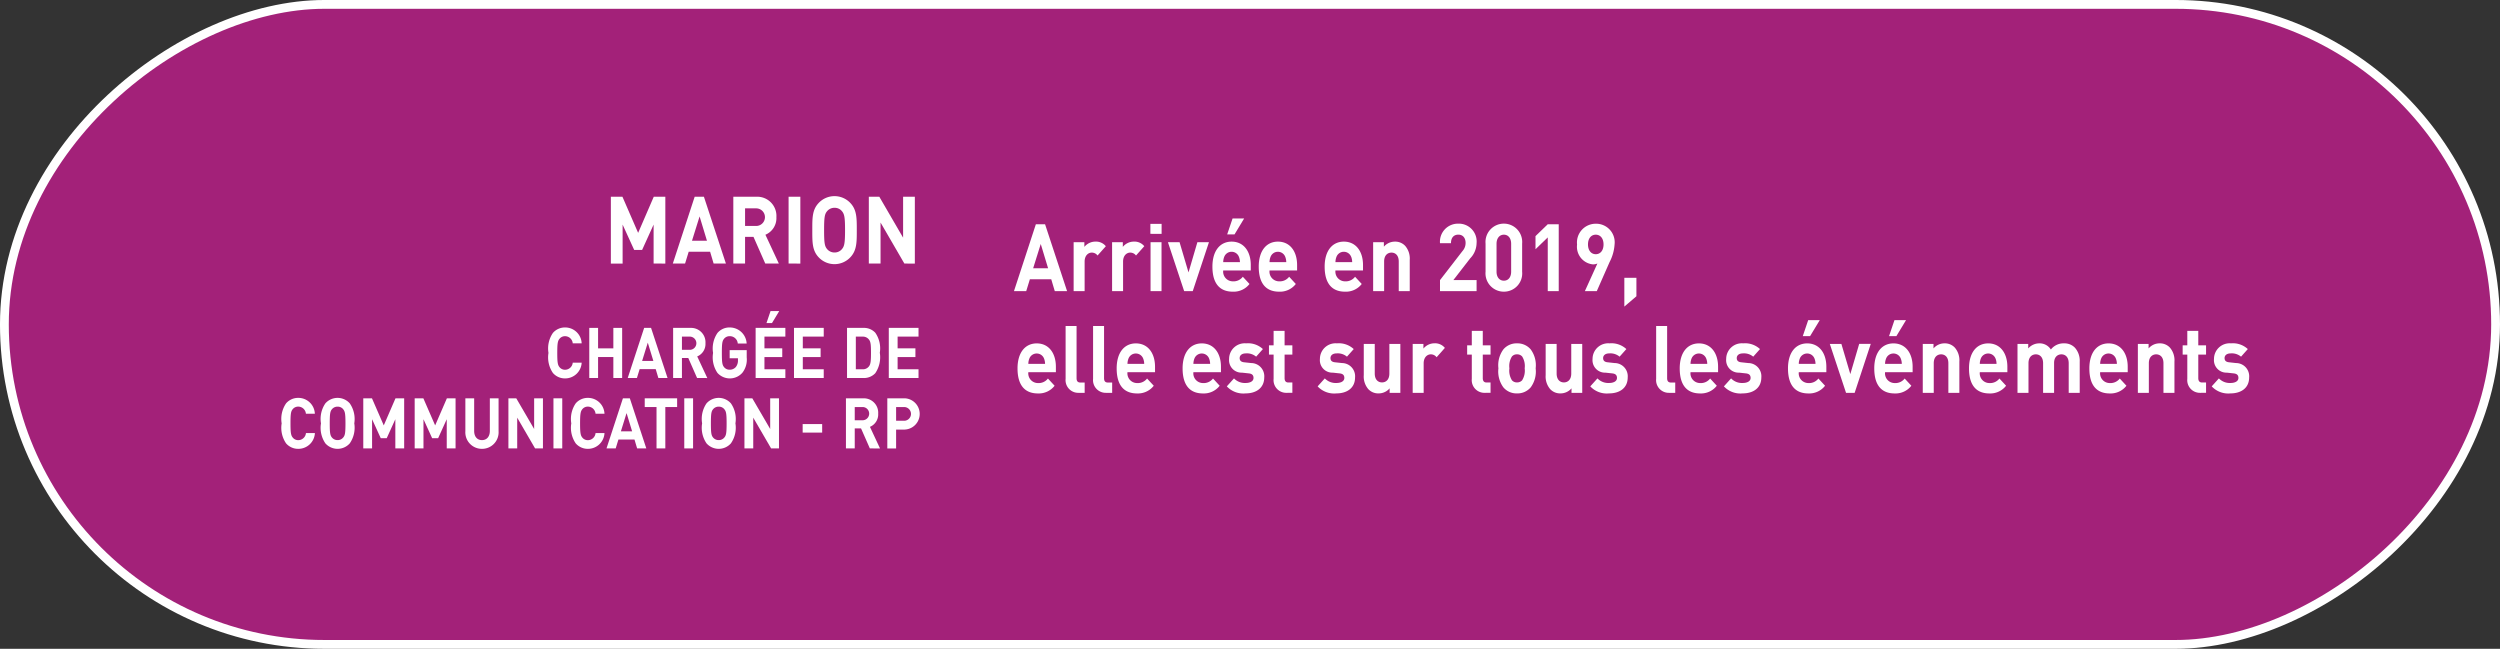 <svg id="Calque_1" data-name="Calque 1" xmlns="http://www.w3.org/2000/svg" viewBox="0 0 284.005 73.704">
  <rect x="0" y="0" width="284.005" height="73.704" fill="#333333" stroke="none"/>
  <defs>
    <style>
      .cls-1 {
        fill: #a32179;
        stroke: #fff;
        stroke-miterlimit: 10;
      }

      .cls-2 {
        fill: #fff;
      }
    </style>
  </defs>
  <title>6f76532b-5d85-4955-8cec-2f30afd78753</title>
  <rect class="cls-1" x="105.65" y="-104.65" width="72.704" height="283.005" rx="36.352" ry="36.352" transform="translate(178.854 -105.15) rotate(90)"/>
  <g>
    <path class="cls-2" d="M74.251,29.941V25.515l-1.306,2.88h-.9l-1.315-2.88v4.427H69.395V22.348h1.314l1.785,4.106,1.776-4.106h1.314v7.594Z"/>
    <path class="cls-2" d="M81.069,29.941l-.4-1.344H78.238l-.413,1.344H76.433l2.485-7.594h1.047l2.5,7.594Zm-1.594-5.354-.863,2.763h1.7Z"/>
    <path class="cls-2" d="M86.935,29.941,85.6,26.912h-.959v3.029H83.306V22.348h2.679A2.18,2.18,0,0,1,88.2,24.673a2.04,2.04,0,0,1-1.248,1.994l1.526,3.274ZM85.9,23.67H84.641v2H85.9a1,1,0,0,0,0-2Z"/>
    <path class="cls-2" d="M89.585,29.941V22.348H90.92v7.594Z"/>
    <path class="cls-2" d="M96.651,29.174a2.468,2.468,0,0,1-3.7,0c-.691-.769-.672-1.718-.672-3.029s-.02-2.262.672-3.029a2.468,2.468,0,0,1,3.7,0c.691.768.682,1.717.682,3.029S97.342,28.405,96.651,29.174Zm-.988-5.163a1.064,1.064,0,0,0-.854-.405,1.082,1.082,0,0,0-.864.405c-.259.32-.326.673-.326,2.134s.067,1.813.326,2.133a1.082,1.082,0,0,0,.864.405,1.064,1.064,0,0,0,.854-.405c.259-.319.336-.672.336-2.133S95.921,24.331,95.662,24.011Z"/>
    <path class="cls-2" d="M102.738,29.941l-2.706-4.661v4.661H98.7V22.348h1.19L102.594,27v-4.65h1.334v7.594Z"/>
    <path class="cls-2" d="M64.192,42.989a1.8,1.8,0,0,1-1.383-.623,3.123,3.123,0,0,1-.5-2.271,3.119,3.119,0,0,1,.5-2.271,1.8,1.8,0,0,1,1.383-.624A1.876,1.876,0,0,1,66.078,39H65.064a.881.881,0,0,0-.864-.808.79.79,0,0,0-.642.3c-.194.239-.252.512-.252,1.606s.058,1.367.252,1.607a.793.793,0,0,0,.642.3.881.881,0,0,0,.864-.808h1.015A1.879,1.879,0,0,1,64.192,42.989Z"/>
    <path class="cls-2" d="M69.678,42.941V40.559H67.943v2.383h-1V37.249h1v2.326h1.735V37.249h1v5.692Z"/>
    <path class="cls-2" d="M74.79,42.941l-.3-1.008H72.666l-.31,1.008H71.312l1.865-5.692h.785l1.873,5.692Zm-1.2-4.014L72.947,41h1.275Z"/>
    <path class="cls-2" d="M79.19,42.941l-1-2.271h-.721v2.271h-1V37.249h2.01a1.634,1.634,0,0,1,1.663,1.742,1.528,1.528,0,0,1-.937,1.5l1.146,2.455Zm-.778-4.7h-.943v1.5h.943a.752.752,0,0,0,0-1.5Z"/>
    <path class="cls-2" d="M84.338,42.342a1.895,1.895,0,0,1-2.831.024,3.123,3.123,0,0,1-.5-2.271,3.119,3.119,0,0,1,.5-2.271A1.779,1.779,0,0,1,82.89,37.2a1.921,1.921,0,0,1,1.931,1.823H83.812a.9.9,0,0,0-.922-.831.794.794,0,0,0-.641.3c-.194.239-.245.5-.245,1.6s.051,1.367.245,1.607a.791.791,0,0,0,.641.3.9.9,0,0,0,.713-.32,1.172,1.172,0,0,0,.23-.759V40.7H82.89v-.927h1.938v.831A2.425,2.425,0,0,1,84.338,42.342Z"/>
    <path class="cls-2" d="M85.841,42.941V37.249h3.378v.991H86.843v1.335h2.023v.991H86.843V41.95h2.376v.991ZM87.7,36.7h-.626l.461-1.359h.986Z"/>
    <path class="cls-2" d="M90.2,42.941V37.249h3.378v.991H91.2v1.335h2.023v.991H91.2V41.95h2.377v.991Z"/>
    <path class="cls-2" d="M99.429,42.4a1.764,1.764,0,0,1-1.354.544H96.224V37.249h1.851a1.763,1.763,0,0,1,1.354.543,3.1,3.1,0,0,1,.519,2.279A3.219,3.219,0,0,1,99.429,42.4Zm-.7-3.806a.858.858,0,0,0-.749-.352h-.756v3.71h.756a.858.858,0,0,0,.749-.352c.188-.256.217-.664.217-1.527S98.917,38.848,98.73,38.592Z"/>
    <path class="cls-2" d="M100.968,42.941V37.249h3.378v.991H101.97v1.335h2.023v.991H101.97V41.95h2.376v.991Z"/>
    <path class="cls-2" d="M33.881,50.989a1.8,1.8,0,0,1-1.383-.623,3.123,3.123,0,0,1-.5-2.271,3.12,3.12,0,0,1,.5-2.271,1.8,1.8,0,0,1,1.383-.624A1.876,1.876,0,0,1,35.768,47H34.752a.88.88,0,0,0-.864-.808.788.788,0,0,0-.641.3C33.053,46.728,33,47,33,48.095s.058,1.367.252,1.607a.791.791,0,0,0,.641.3.88.88,0,0,0,.864-.808h1.016A1.88,1.88,0,0,1,33.881,50.989Z"/>
    <path class="cls-2" d="M39.735,50.366a1.854,1.854,0,0,1-2.772,0,3.123,3.123,0,0,1-.5-2.271,3.12,3.12,0,0,1,.5-2.271,1.852,1.852,0,0,1,2.772,0,3.12,3.12,0,0,1,.512,2.271A3.124,3.124,0,0,1,39.735,50.366Zm-.742-3.87a.794.794,0,0,0-.641-.3.811.811,0,0,0-.648.3c-.194.239-.244.5-.244,1.6s.05,1.359.244,1.6a.814.814,0,0,0,.648.3.8.8,0,0,0,.641-.3c.2-.24.253-.5.253-1.6S39.188,46.735,38.992,46.5Z"/>
    <path class="cls-2" d="M44.911,50.941V47.623l-.979,2.159h-.677l-.986-2.159v3.318h-1V45.249h.987l1.34,3.078,1.332-3.078h.986v5.692Z"/>
    <path class="cls-2" d="M50.751,50.941V47.623l-.979,2.159h-.678l-.986-2.159v3.318h-1V45.249h.986l1.34,3.078,1.332-3.078h.987v5.692Z"/>
    <path class="cls-2" d="M54.753,50.989a1.877,1.877,0,0,1-1.887-2V45.249h1v3.7c0,.656.346,1.048.886,1.048s.894-.392.894-1.048v-3.7h.993V48.99A1.877,1.877,0,0,1,54.753,50.989Z"/>
    <path class="cls-2" d="M60.787,50.941l-2.031-3.494v3.494h-1V45.249h.893l2.031,3.485V45.249h1v5.692Z"/>
    <path class="cls-2" d="M62.874,50.941V45.249h1v5.692Z"/>
    <path class="cls-2" d="M66.784,50.989a1.8,1.8,0,0,1-1.383-.623,3.123,3.123,0,0,1-.5-2.271,3.119,3.119,0,0,1,.5-2.271,1.8,1.8,0,0,1,1.383-.624A1.876,1.876,0,0,1,68.671,47H67.656a.881.881,0,0,0-.864-.808.79.79,0,0,0-.642.3c-.194.239-.252.512-.252,1.606s.058,1.367.252,1.607a.793.793,0,0,0,.642.3.881.881,0,0,0,.864-.808h1.015A1.879,1.879,0,0,1,66.784,50.989Z"/>
    <path class="cls-2" d="M72.379,50.941l-.3-1.008H70.254l-.31,1.008H68.9l1.865-5.692h.785l1.872,5.692Zm-1.2-4.014L70.535,49H71.81Z"/>
    <path class="cls-2" d="M75.582,46.24v4.7h-1v-4.7h-1.34v-.991h3.681v.991Z"/>
    <path class="cls-2" d="M77.735,50.941V45.249h1v5.692Z"/>
    <path class="cls-2" d="M83.034,50.366a1.854,1.854,0,0,1-2.772,0,3.123,3.123,0,0,1-.5-2.271,3.12,3.12,0,0,1,.5-2.271,1.852,1.852,0,0,1,2.772,0,3.12,3.12,0,0,1,.512,2.271A3.124,3.124,0,0,1,83.034,50.366Zm-.742-3.87a.794.794,0,0,0-.641-.3.811.811,0,0,0-.648.3c-.194.239-.244.5-.244,1.6s.05,1.359.244,1.6a.814.814,0,0,0,.648.3.8.8,0,0,0,.641-.3c.2-.24.253-.5.253-1.6S82.488,46.735,82.292,46.5Z"/>
    <path class="cls-2" d="M87.6,50.941l-2.03-3.494v3.494h-1V45.249h.894l2.031,3.485V45.249h1v5.692Z"/>
    <path class="cls-2" d="M91.184,49.143v-.968H93.4v.968Z"/>
    <path class="cls-2" d="M98.817,50.941l-1-2.271H97.1v2.271h-1V45.249H98.1a1.635,1.635,0,0,1,1.664,1.742,1.528,1.528,0,0,1-.937,1.5l1.146,2.455Zm-.777-4.7H97.1v1.5h.943a.752.752,0,0,0,0-1.5Z"/>
    <path class="cls-2" d="M102.79,48.8H101.8v2.143h-1V45.249h1.987a1.777,1.777,0,0,1,0,3.55Zm-.05-2.559H101.8V47.8h.937a.78.78,0,0,0,0-1.559Z"/>
  </g>
  <g>
    <path class="cls-2" d="M119.824,33.07l-.4-1.344h-2.429l-.413,1.344h-1.392l2.486-7.594h1.046l2.5,7.594Zm-1.593-5.354-.864,2.763h1.7Z"/>
    <path class="cls-2" d="M124.684,29.028a.8.8,0,0,0-.663-.331c-.384,0-.806.32-.806,1.024V33.07h-1.248V27.514h1.219v.533a1.621,1.621,0,0,1,1.258-.6,1.435,1.435,0,0,1,1.181.522Z"/>
    <path class="cls-2" d="M129.052,29.028a.8.8,0,0,0-.663-.331c-.384,0-.806.32-.806,1.024V33.07h-1.248V27.514h1.219v.533a1.621,1.621,0,0,1,1.258-.6,1.435,1.435,0,0,1,1.181.522Z"/>
    <path class="cls-2" d="M130.685,26.564V25.434h1.276v1.131Zm.02,6.506V27.514h1.247V33.07Z"/>
    <path class="cls-2" d="M135.5,33.07h-.979l-1.843-5.557H134l1.017,3.435,1.008-3.435h1.315Z"/>
    <path class="cls-2" d="M138.96,30.724a1.1,1.1,0,0,0,1.095,1.237,1.322,1.322,0,0,0,1.132-.522l.759.821a2.275,2.275,0,0,1-1.9.875c-1.181,0-2.313-.6-2.313-2.849,0-1.812.883-2.837,2.179-2.837,1.392,0,2.179,1.131,2.179,2.656v.618Zm1.785-1.546a.893.893,0,0,0-1.67,0,1.668,1.668,0,0,0-.115.6h1.9A1.668,1.668,0,0,0,140.745,29.178Zm-.5-2.55h-.835l.614-1.813h1.315Z"/>
    <path class="cls-2" d="M144.222,30.724a1.1,1.1,0,0,0,1.094,1.237,1.325,1.325,0,0,0,1.133-.522l.758.821a2.275,2.275,0,0,1-1.9.875c-1.181,0-2.312-.6-2.312-2.849,0-1.812.883-2.837,2.179-2.837,1.392,0,2.179,1.131,2.179,2.656v.618Zm1.785-1.546a.893.893,0,0,0-1.67,0,1.648,1.648,0,0,0-.115.6h1.9A1.69,1.69,0,0,0,146.007,29.178Z"/>
    <path class="cls-2" d="M151.71,30.724a1.1,1.1,0,0,0,1.095,1.237,1.322,1.322,0,0,0,1.132-.522l.759.821a2.275,2.275,0,0,1-1.9.875c-1.181,0-2.313-.6-2.313-2.849,0-1.812.883-2.837,2.179-2.837,1.392,0,2.179,1.131,2.179,2.656v.618Zm1.785-1.546a.893.893,0,0,0-1.67,0,1.668,1.668,0,0,0-.115.6h1.9A1.668,1.668,0,0,0,153.5,29.178Z"/>
    <path class="cls-2" d="M158.9,33.07V29.711c0-.758-.432-1.014-.825-1.014s-.835.256-.835,1.014V33.07h-1.248V27.514h1.219v.512a1.632,1.632,0,0,1,1.248-.576,1.537,1.537,0,0,1,1.181.491,2.2,2.2,0,0,1,.509,1.578V33.07Z"/>
    <path class="cls-2" d="M163.587,33.07V31.822l2.553-3.3a1.38,1.38,0,0,0,.355-.917c0-.565-.3-.949-.825-.949-.413,0-.835.234-.835.971h-1.248a2.047,2.047,0,0,1,2.083-2.219,2.023,2.023,0,0,1,2.073,2.208,2.542,2.542,0,0,1-.729,1.738l-1.91,2.464h2.64V33.07Z"/>
    <path class="cls-2" d="M170.845,33.135a2.08,2.08,0,0,1-2.083-2.262v-3.2a2.086,2.086,0,1,1,4.156,0v3.2A2.073,2.073,0,0,1,170.845,33.135Zm.825-5.44c0-.64-.336-1.034-.825-1.034s-.835.395-.835,1.034v3.168c0,.64.346,1.024.835,1.024s.825-.385.825-1.024Z"/>
    <path class="cls-2" d="M175.828,33.07v-6.1l-1.392,1.344V26.82l1.392-1.344h1.247V33.07Z"/>
    <path class="cls-2" d="M182.846,29.785,181.4,33.07h-1.354l1.421-3.136a1.241,1.241,0,0,1-.509.1,2.011,2.011,0,0,1-1.8-2.25,2.132,2.132,0,0,1,2.131-2.368,2.109,2.109,0,0,1,2.131,2.347A5.048,5.048,0,0,1,182.846,29.785Zm-1.564-3.125c-.509,0-.883.405-.883,1.109,0,.672.354,1.109.883,1.109.509,0,.883-.405.883-1.109S181.79,26.66,181.281,26.66Z"/>
    <path class="cls-2" d="M184.528,34.83V31.556H185.9v2.1Z"/>
    <path class="cls-2" d="M116.821,42.28a1.1,1.1,0,0,0,1.095,1.237A1.322,1.322,0,0,0,119.047,43l.759.821a2.275,2.275,0,0,1-1.9.875c-1.181,0-2.313-.6-2.313-2.849,0-1.812.883-2.837,2.179-2.837,1.392,0,2.179,1.131,2.179,2.656v.618Zm1.785-1.546a.893.893,0,0,0-1.67,0,1.668,1.668,0,0,0-.115.6h1.9A1.668,1.668,0,0,0,118.606,40.734Z"/>
    <path class="cls-2" d="M122.514,44.627a1.443,1.443,0,0,1-1.459-1.589v-6H122.3v5.919c0,.331.124.5.441.5h.479v1.173Z"/>
    <path class="cls-2" d="M125.634,44.627a1.442,1.442,0,0,1-1.458-1.589v-6h1.247v5.919c0,.331.125.5.441.5h.48v1.173Z"/>
    <path class="cls-2" d="M128.083,42.28a1.1,1.1,0,0,0,1.095,1.237A1.322,1.322,0,0,0,130.31,43l.759.821a2.275,2.275,0,0,1-1.9.875c-1.181,0-2.313-.6-2.313-2.849,0-1.812.883-2.837,2.179-2.837,1.392,0,2.179,1.131,2.179,2.656v.618Zm1.785-1.546a.893.893,0,0,0-1.67,0,1.668,1.668,0,0,0-.115.6h1.9A1.668,1.668,0,0,0,129.868,40.734Z"/>
    <path class="cls-2" d="M135.573,42.28a1.1,1.1,0,0,0,1.094,1.237A1.325,1.325,0,0,0,137.8,43l.758.821a2.275,2.275,0,0,1-1.9.875c-1.181,0-2.312-.6-2.312-2.849,0-1.812.883-2.837,2.179-2.837,1.392,0,2.179,1.131,2.179,2.656v.618Zm1.785-1.546a.893.893,0,0,0-1.67,0,1.648,1.648,0,0,0-.115.6h1.9A1.69,1.69,0,0,0,137.358,40.734Z"/>
    <path class="cls-2" d="M141.5,44.691a2.554,2.554,0,0,1-2.131-.8l.816-.906a1.7,1.7,0,0,0,1.334.522c.432,0,.883-.16.883-.576,0-.277-.134-.469-.527-.512l-.787-.085a1.416,1.416,0,0,1-1.459-1.558,1.775,1.775,0,0,1,1.929-1.771,2.483,2.483,0,0,1,1.91.65l-.768.864a1.617,1.617,0,0,0-1.161-.373c-.5,0-.711.256-.711.533,0,.2.077.438.519.479l.787.086a1.5,1.5,0,0,1,1.487,1.632C143.616,44.1,142.676,44.691,141.5,44.691Z"/>
    <path class="cls-2" d="M146.133,44.627a1.441,1.441,0,0,1-1.449-1.589V40.286h-.527V39.23h.527V37.588h1.248V39.23h.883v1.056h-.883v2.666c0,.32.134.5.432.5h.451v1.173Z"/>
    <path class="cls-2" d="M151.817,44.691a2.554,2.554,0,0,1-2.131-.8l.816-.906a1.7,1.7,0,0,0,1.334.522c.432,0,.883-.16.883-.576,0-.277-.134-.469-.527-.512l-.787-.085a1.416,1.416,0,0,1-1.459-1.558,1.775,1.775,0,0,1,1.929-1.771,2.483,2.483,0,0,1,1.91.65l-.768.864a1.617,1.617,0,0,0-1.161-.373c-.5,0-.711.256-.711.533,0,.2.077.438.519.479l.787.086a1.5,1.5,0,0,1,1.487,1.632C153.938,44.1,153,44.691,151.817,44.691Z"/>
    <path class="cls-2" d="M157.865,44.627v-.512a1.632,1.632,0,0,1-1.248.576,1.537,1.537,0,0,1-1.181-.491,2.2,2.2,0,0,1-.509-1.578V39.07h1.248V42.43c0,.758.432,1.014.825,1.014s.835-.256.835-1.014V39.07h1.248v5.557Z"/>
    <path class="cls-2" d="M163.2,40.585a.8.8,0,0,0-.662-.331c-.384,0-.807.32-.807,1.024v3.349h-1.247V39.07h1.219V39.6a1.62,1.62,0,0,1,1.257-.6,1.434,1.434,0,0,1,1.181.522Z"/>
    <path class="cls-2" d="M168.648,44.627a1.441,1.441,0,0,1-1.449-1.589V40.286h-.528V39.23h.528V37.588h1.247V39.23h.883v1.056h-.883v2.666c0,.32.135.5.433.5h.45v1.173Z"/>
    <path class="cls-2" d="M173.889,44.009a1.974,1.974,0,0,1-1.555.683,1.953,1.953,0,0,1-1.545-.683,3.046,3.046,0,0,1-.566-2.166,3.029,3.029,0,0,1,.566-2.154,1.953,1.953,0,0,1,1.545-.683,1.974,1.974,0,0,1,1.555.683,3.029,3.029,0,0,1,.566,2.154A3.046,3.046,0,0,1,173.889,44.009Zm-.969-3.51a.748.748,0,0,0-.586-.245.728.728,0,0,0-.576.245,2.04,2.04,0,0,0-.287,1.344,2.07,2.07,0,0,0,.287,1.354.729.729,0,0,0,.576.246.748.748,0,0,0,.586-.246,2.07,2.07,0,0,0,.288-1.354A2.04,2.04,0,0,0,172.92,40.5Z"/>
    <path class="cls-2" d="M178.527,44.627v-.512a1.631,1.631,0,0,1-1.248.576,1.535,1.535,0,0,1-1.18-.491,2.2,2.2,0,0,1-.509-1.578V39.07h1.247V42.43c0,.758.433,1.014.826,1.014s.835-.256.835-1.014V39.07h1.247v5.557Z"/>
    <path class="cls-2" d="M182.79,44.691a2.554,2.554,0,0,1-2.131-.8l.815-.906a1.7,1.7,0,0,0,1.334.522c.433,0,.884-.16.884-.576,0-.277-.135-.469-.528-.512l-.787-.085a1.416,1.416,0,0,1-1.459-1.558,1.776,1.776,0,0,1,1.93-1.771,2.484,2.484,0,0,1,1.91.65l-.769.864a1.617,1.617,0,0,0-1.161-.373c-.5,0-.71.256-.71.533,0,.2.076.438.519.479l.786.086a1.5,1.5,0,0,1,1.488,1.632C184.911,44.1,183.971,44.691,182.79,44.691Z"/>
    <path class="cls-2" d="M189.6,44.627a1.442,1.442,0,0,1-1.458-1.589v-6h1.247v5.919c0,.331.125.5.441.5h.48v1.173Z"/>
    <path class="cls-2" d="M192.047,42.28a1.1,1.1,0,0,0,1.094,1.237A1.325,1.325,0,0,0,194.274,43l.758.821a2.275,2.275,0,0,1-1.9.875c-1.181,0-2.312-.6-2.312-2.849,0-1.812.883-2.837,2.179-2.837,1.392,0,2.179,1.131,2.179,2.656v.618Zm1.785-1.546a.893.893,0,0,0-1.67,0,1.648,1.648,0,0,0-.115.6h1.9A1.69,1.69,0,0,0,193.832,40.734Z"/>
    <path class="cls-2" d="M197.97,44.691a2.554,2.554,0,0,1-2.131-.8l.816-.906a1.7,1.7,0,0,0,1.334.522c.432,0,.883-.16.883-.576,0-.277-.134-.469-.527-.512l-.787-.085a1.416,1.416,0,0,1-1.459-1.558,1.775,1.775,0,0,1,1.929-1.771,2.483,2.483,0,0,1,1.91.65l-.768.864a1.617,1.617,0,0,0-1.161-.373c-.5,0-.711.256-.711.533,0,.2.077.438.519.479l.787.086a1.5,1.5,0,0,1,1.487,1.632C200.091,44.1,199.151,44.691,197.97,44.691Z"/>
    <path class="cls-2" d="M204.346,42.28a1.1,1.1,0,0,0,1.094,1.237A1.325,1.325,0,0,0,206.573,43l.758.821a2.275,2.275,0,0,1-1.9.875c-1.181,0-2.312-.6-2.312-2.849,0-1.812.883-2.837,2.179-2.837,1.392,0,2.179,1.131,2.179,2.656v.618Zm1.785-1.546a.893.893,0,0,0-1.67,0,1.648,1.648,0,0,0-.115.6h1.9A1.69,1.69,0,0,0,206.131,40.734Zm-.5-2.55H204.8l.614-1.813h1.314Z"/>
    <path class="cls-2" d="M210.692,44.627h-.979l-1.843-5.557h1.315L210.2,42.5l1.008-3.435h1.315Z"/>
    <path class="cls-2" d="M214.148,42.28a1.1,1.1,0,0,0,1.095,1.237A1.322,1.322,0,0,0,216.374,43l.759.821a2.275,2.275,0,0,1-1.9.875c-1.181,0-2.313-.6-2.313-2.849,0-1.812.883-2.837,2.179-2.837,1.392,0,2.179,1.131,2.179,2.656v.618Zm1.785-1.546a.893.893,0,0,0-1.67,0,1.668,1.668,0,0,0-.115.6h1.9A1.668,1.668,0,0,0,215.933,40.734Zm-.5-2.55H214.6l.614-1.813h1.315Z"/>
    <path class="cls-2" d="M221.338,44.627V41.268c0-.758-.432-1.014-.825-1.014s-.835.256-.835,1.014v3.359H218.43V39.07h1.219v.512a1.632,1.632,0,0,1,1.248-.576,1.537,1.537,0,0,1,1.181.491,2.2,2.2,0,0,1,.509,1.578v3.552Z"/>
    <path class="cls-2" d="M224.91,42.28a1.1,1.1,0,0,0,1.095,1.237A1.322,1.322,0,0,0,227.137,43l.759.821a2.275,2.275,0,0,1-1.9.875c-1.181,0-2.313-.6-2.313-2.849,0-1.812.883-2.837,2.179-2.837,1.392,0,2.179,1.131,2.179,2.656v.618Zm1.785-1.546a.893.893,0,0,0-1.67,0,1.668,1.668,0,0,0-.115.6h1.9A1.668,1.668,0,0,0,226.7,40.734Z"/>
    <path class="cls-2" d="M235.009,44.627V41.268c0-.758-.432-1.014-.825-1.014s-.835.256-.835.981v3.392H232.1V41.268c0-.758-.432-1.014-.825-1.014s-.835.256-.835,1.014v3.359h-1.248V39.07h1.219v.512a1.669,1.669,0,0,1,1.248-.576,1.5,1.5,0,0,1,1.324.7,1.824,1.824,0,0,1,1.5-.7,1.644,1.644,0,0,1,1.229.491,2.225,2.225,0,0,1,.548,1.578v3.552Z"/>
    <path class="cls-2" d="M238.582,42.28a1.1,1.1,0,0,0,1.095,1.237A1.322,1.322,0,0,0,240.809,43l.759.821a2.275,2.275,0,0,1-1.9.875c-1.181,0-2.313-.6-2.313-2.849,0-1.812.883-2.837,2.179-2.837,1.392,0,2.179,1.131,2.179,2.656v.618Zm1.785-1.546a.893.893,0,0,0-1.67,0,1.668,1.668,0,0,0-.115.6h1.9A1.668,1.668,0,0,0,240.367,40.734Z"/>
    <path class="cls-2" d="M245.773,44.627V41.268c0-.758-.432-1.014-.825-1.014s-.835.256-.835,1.014v3.359h-1.248V39.07h1.219v.512a1.632,1.632,0,0,1,1.248-.576,1.537,1.537,0,0,1,1.181.491,2.2,2.2,0,0,1,.509,1.578v3.552Z"/>
    <path class="cls-2" d="M249.931,44.627a1.441,1.441,0,0,1-1.449-1.589V40.286h-.528V39.23h.528V37.588h1.247V39.23h.883v1.056h-.883v2.666c0,.32.135.5.433.5h.45v1.173Z"/>
    <path class="cls-2" d="M253.387,44.691a2.554,2.554,0,0,1-2.131-.8l.815-.906a1.7,1.7,0,0,0,1.334.522c.433,0,.884-.16.884-.576,0-.277-.135-.469-.528-.512l-.787-.085a1.416,1.416,0,0,1-1.459-1.558,1.776,1.776,0,0,1,1.93-1.771,2.484,2.484,0,0,1,1.91.65l-.769.864a1.617,1.617,0,0,0-1.161-.373c-.5,0-.71.256-.71.533,0,.2.076.438.519.479l.786.086a1.5,1.5,0,0,1,1.488,1.632C255.508,44.1,254.568,44.691,253.387,44.691Z"/>
  </g>
</svg>
